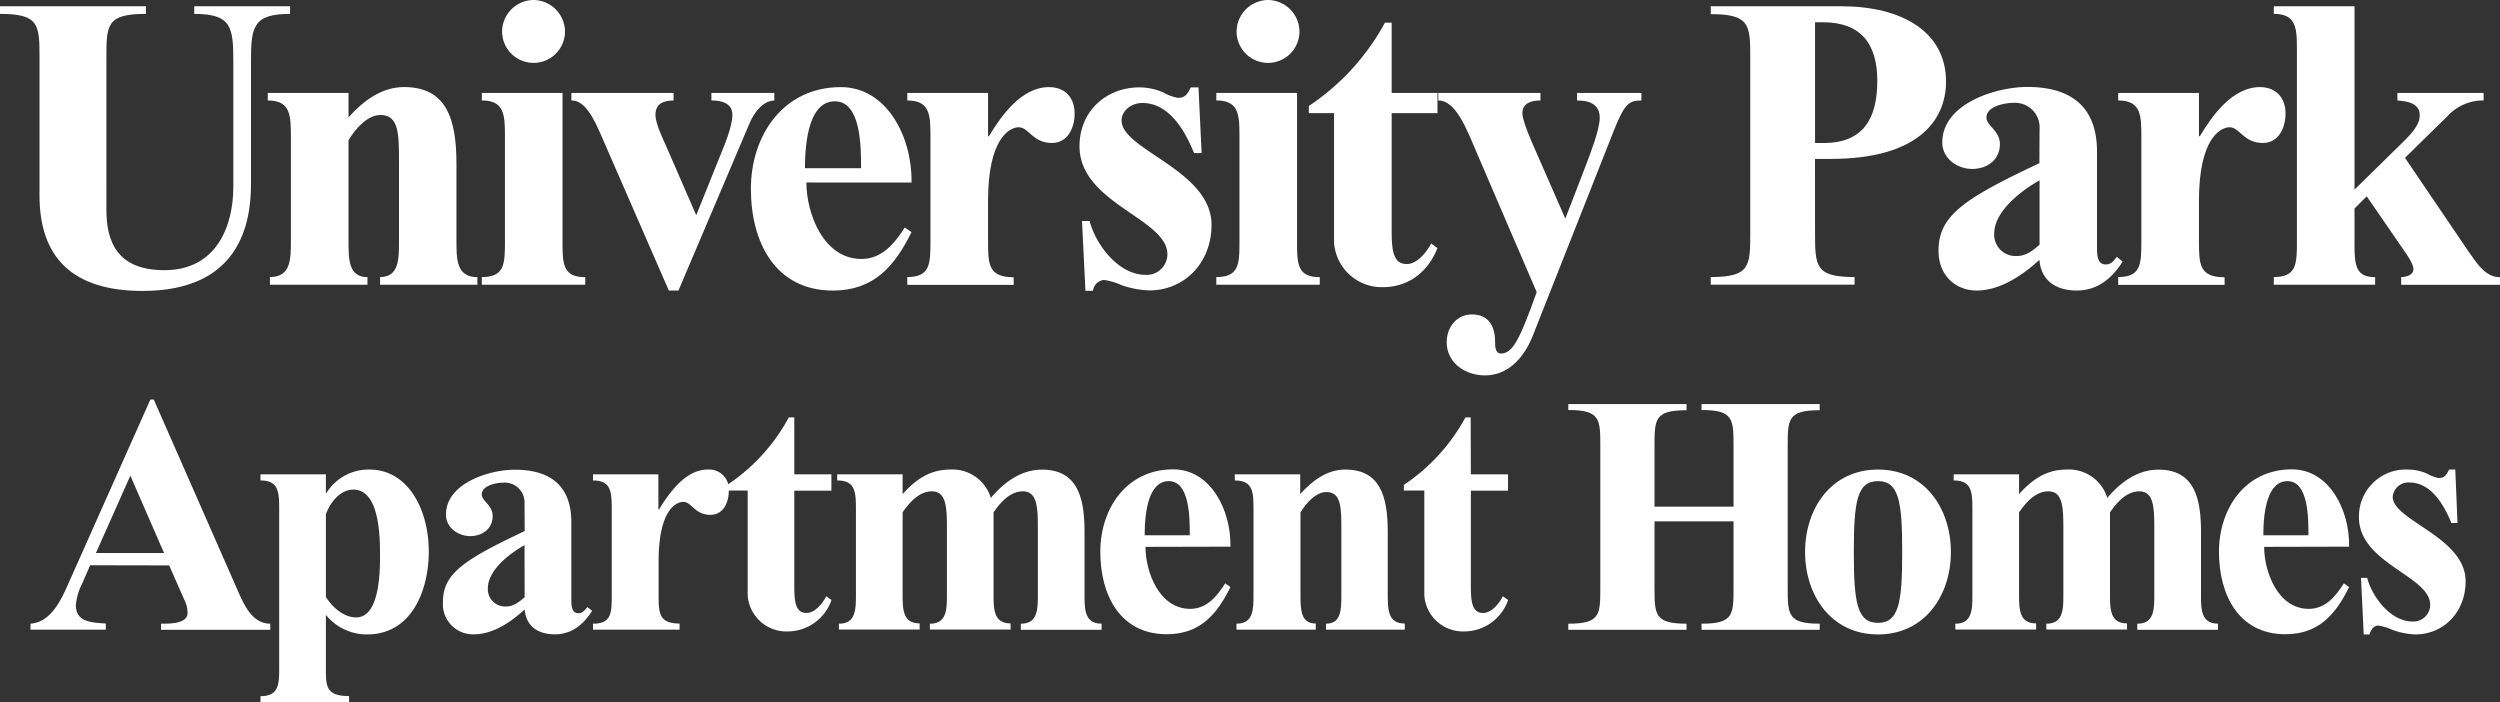 <svg id="Layer_1" data-name="Layer 1" xmlns="http://www.w3.org/2000/svg" viewBox="0 0 477 133.98"><rect x="0" y="0" width="477" height="133.98" fill="#333333" stroke="none"/><defs><style>.cls-1{fill:#fff;}</style></defs><path class="cls-1" d="M37.06,1.2H55.35V2.65c-7.14,0-7.46,2.56-7.46,9.14V35.06c0,7.54-2.09,20.45-20.7,20.45-13.31,0-19.65-6.34-19.65-18.21V11.23c0-6.5,0-8.58-7.54-8.58V1.2H27.84V2.65c-7.54,0-7.54,2.08-7.54,8.58V40c0,5.94,1.92,11.55,11.07,11.55,10.1,0,13.15-8.66,13.15-15.88V11.79c0-6.58-.32-9.14-7.46-9.14Z"/><path class="cls-1" d="M66.5,22.38c2.73-3.05,6.26-5.77,10.59-5.77,8.1,0,10,6.09,10,14.6V45.88c0,3.61,0,7,4,7v1.45H72.52V52.86c3.61,0,3.61-3.37,3.61-7V31c0-5.37,0-9.06-3.53-9.06-2.49,0-4.82,2.65-6.1,4.81V45.88c0,3.61,0,7,3.61,7v1.45H51.5V52.86c4,0,4-3.37,4-7V26.31c0-4.25,0-7.14-4.41-7.14V17.73H66.5Z"/><path class="cls-1" d="M107.33,45.88c0,4.42,0,7,4.34,7v1.45H91.93V52.86c4.41,0,4.41-2.56,4.41-7V26.31c0-4.25,0-7.14-4.41-7.14V17.73h15.4ZM101.8,0a6.07,6.07,0,0,1,6,6,6,6,0,0,1-12,0A6.07,6.07,0,0,1,101.8,0Z"/><path class="cls-1" d="M114.39,25.11c-2.08-4.73-3.69-5.94-5.37-5.94V17.73h19.49v1.44c-2.16,0-3.45.8-3.45,2.73,0,1.68,1.45,4.65,2.17,6.26l5.61,12.91,4.42-11c.88-2.16,2.48-5.85,2.48-8.18,0-2.17-2-2.73-4-2.73V17.73h12v1.44c-1.28,0-3.37,1-4.89,4.74l-13.4,31.52h-1.84Z"/><path class="cls-1" d="M153.86,34.82c0,5.85,3.21,14.59,10.51,14.59,3.93,0,6.34-3,8.26-6l1.29.88c-3.21,6.5-7.22,11.15-15,11.15-11,0-15.65-9.22-15.65-19.41s6.18-19.41,17.17-19.41c8.82,0,13.64,9.62,13.48,18.21Zm10.43-2.73c0-4.09,0-12.76-5-12.76-4.66,0-5.7,6.9-5.7,12.76Z"/><path class="cls-1" d="M188.52,26h.16c2.4-4,6.25-9.38,11.47-9.38,3.13,0,4.89,2.08,4.89,5.05,0,2.65-1.28,5.61-4.33,5.61-3.69,0-4.41-3-6.34-3-1.76,0-5.85,2.16-5.85,14v7.62c0,4.42,0,7,4.89,7v1.45h-20.3V52.86c4.42,0,4.42-2.56,4.42-7V26.31c0-4.25,0-7.14-4.42-7.14V17.73h15.41Z"/><path class="cls-1" d="M229.27,29.2h-1.45c-1.84-4.57-4.89-9.55-9.86-9.55C216,19.65,214,21,214,23c0,5.62,17.16,9.47,17.16,19.9,0,7.3-5.21,12.51-11.87,12.51a17.68,17.68,0,0,1-5.29-1,12.59,12.59,0,0,0-3.37-1,2.38,2.38,0,0,0-2.09,2.08h-1.44l-.65-13.32h1.45c1.2,4.58,5.53,10.27,10.67,10.27a3.94,3.94,0,0,0,4.17-3.93c0-6.82-16.77-9.7-16.77-20.61,0-6.74,5.14-11.23,11.47-11.23a11.5,11.5,0,0,1,4.58,1,8.51,8.51,0,0,0,2.72,1c1.53,0,1.85-.88,2.49-2h1.44Z"/><path class="cls-1" d="M247.48,45.88c0,4.42,0,7,4.33,7v1.45H232.07V52.86c4.42,0,4.42-2.56,4.42-7V26.31c0-4.25,0-7.14-4.42-7.14V17.73h15.41ZM241.94,0a6.07,6.07,0,0,1,6,6,6,6,0,0,1-12,0A6.07,6.07,0,0,1,241.94,0Z"/><path class="cls-1" d="M265.53,17.73h8.74v3.85h-8.74V43.24c0,3.85,0,7.14,2.88,7.14,2,0,3.77-2.25,4.66-3.93l1.2.88c-1.77,4.49-5.46,7.46-10.43,7.46a9.12,9.12,0,0,1-9.3-8.5V21.58h-4.82V20.22A44.52,44.52,0,0,0,264.24,4.33h1.29Z"/><path class="cls-1" d="M298.66,41.71l3.93-10.18c.8-2.17,2.64-6.74,2.64-9.07,0-2.65-2.08-3.29-4.33-3.29V17.73h12.28v1.44c-2.49,0-3.29.72-5.46,6.26L292.48,64c-1.68,4.26-4.73,7.63-9.14,7.63-3.7,0-7.31-2.33-7.31-6.34,0-2.81,1.85-5.3,4.82-5.3,3.21,0,4.41,2.33,4.41,5.14,0,.88,0,2.32,1.12,2.32,2.25,0,3.61-2.72,6.82-11.71L281.89,29.44c-2.08-4.89-4.09-10.27-7.46-10.27V17.73h19.49v1.44c-1.68,0-3.45.48-3.45,2.41,0,1.44,1.61,5.13,2.33,6.74Z"/><path class="cls-1" d="M346.31,44.28c0,6.5,0,8.58,7.54,8.58v1.45H326.41V52.86c7.54,0,7.54-2.08,7.54-8.58v-33c0-6.5,0-8.58-7.54-8.58V1.2h25c11.39,0,19.89,4.82,19.89,14.36,0,7.62-5.61,14.76-22,14.76h-3Zm0-17H348c7.62,0,10.19-4.81,10.19-11.87S355.05,4.25,347.83,4.25h-1.52Z"/><path class="cls-1" d="M389.15,24.63a4.68,4.68,0,0,0-5-5c-1.69,0-5.14.65-5.14,2.81,0,1.53,2.57,2.49,2.57,5.05,0,3-2.41,4.74-5.29,4.74s-5.7-2-5.7-5.06c0-7.38,10.19-10.58,16.21-10.58,9.14,0,13.31,4.49,13.31,12.35V46.77c0,1.92,0,3.69,1.69,3.69,1,0,1.52-.72,2.08-1.45l1.12.89c-2,3.2-4.81,5.53-8.74,5.53s-6.82-1.84-7.14-5.86c-3.13,2.89-7.46,5.86-11.95,5.86-4.17,0-7.3-3-7.3-7.54,0-6.58,4.41-9.79,19.25-16.76Zm0,9.78c-3.45,1.93-8.66,5.86-8.66,10.19a4.08,4.08,0,0,0,4.25,4.25c1.84,0,3.05-1,4.41-2.16Z"/><path class="cls-1" d="M419.56,26h.16c2.4-4,6.25-9.38,11.47-9.38,3.13,0,4.89,2.08,4.89,5.05,0,2.65-1.28,5.61-4.33,5.61-3.69,0-4.41-3-6.34-3-1.76,0-5.85,2.16-5.85,14v7.62c0,4.42,0,7,4.89,7v1.45h-20.3V52.86c4.42,0,4.42-2.56,4.42-7V26.31c0-4.25,0-7.14-4.42-7.14V17.73h15.41Z"/><path class="cls-1" d="M449.24,36.18l8.91-8.74c2.33-2.25,3.53-3.78,3.53-5.46,0-2.33-2.41-2.65-4.25-2.81V17.73h16.44v1.44a9.17,9.17,0,0,0-6.9,3l-8.1,7.94L471,48c1.53,2.09,3.13,4.89,6,4.89v1.45H458.15V52.86c1,0,2.33-.4,2.33-1.52s-1.53-3.13-2.17-4.09l-6.74-9.79-2.33,2.33v6.09c0,4.42,0,7,3.94,7v1.45H433.84V52.86c4.41,0,4.41-2.56,4.41-7V9.79c0-4.26,0-7.14-4.41-7.14V1.2h15.4Z"/><path class="cls-1" d="M17.2,107.85l-1.5,3.45a11.54,11.54,0,0,0-1.23,4.09c0,3.12,2.47,3.38,5.72,3.58v1.17H5.82V119c4.42-.33,6.31-5.66,7.87-9.1l15-33.67h.65l15.8,35.94c1.23,2.8,2.79,6.83,6.43,6.83v1.17H30.72V119c1.82,0,5.07,0,5.07-2.08a5.66,5.66,0,0,0-.65-2.54l-2.86-6.5Zm7.67-17.09L18.3,105.51h13Z"/><path class="cls-1" d="M53.27,97.45c0-3.44,0-5.78-3.57-5.78V90.5H62.18v3.64l.13-.13a9.49,9.49,0,0,1,8.19-4.42c7.21,0,11.31,7.41,11.31,15.66,0,7.28-3.19,15.8-11.77,15.8a10,10,0,0,1-7.73-3.58l-.13-.13v10.14c0,3.45,0,5.33,4.42,5.33V134H49.7v-1.17c3.57,0,3.57-2.34,3.57-5.59Zm8.91,16.45c1.23,1.95,3.38,3.9,5.78,3.9,4.49,0,4.55-8.78,4.55-11.77,0-3.51-.06-12.61-5.07-12.61-2.6,0-4.42,2.47-5.26,4.68Z"/><path class="cls-1" d="M100.08,96.09a3.78,3.78,0,0,0-4-4c-1.37,0-4.16.52-4.16,2.27,0,1.24,2.08,2,2.08,4.1,0,2.47-2,3.83-4.29,3.83s-4.62-1.62-4.62-4.09c0-6,8.26-8.58,13.13-8.58,7.41,0,10.79,3.64,10.79,10V114c0,1.56,0,3,1.37,3,.78,0,1.23-.59,1.69-1.17l.91.71c-1.63,2.6-3.9,4.49-7.09,4.49s-5.52-1.5-5.78-4.75c-2.54,2.34-6,4.75-9.69,4.75a5.75,5.75,0,0,1-5.91-6.11c0-5.33,3.57-7.93,15.6-13.59Zm0,7.93c-2.8,1.56-7,4.74-7,8.25a3.31,3.31,0,0,0,3.44,3.45c1.5,0,2.47-.85,3.58-1.76Z"/><path class="cls-1" d="M125.62,97.19h.13c2-3.25,5.07-7.6,9.3-7.6a3.75,3.75,0,0,1,4,4.09c0,2.15-1,4.55-3.51,4.55-3,0-3.57-2.47-5.13-2.47s-4.75,1.76-4.75,11.38v6.17c0,3.58,0,5.66,4,5.66v1.17H113.14V119c3.58,0,3.58-2.08,3.58-5.66V97.45c0-3.44,0-5.78-3.58-5.78V90.5h12.48Z"/><path class="cls-1" d="M151.55,90.5h7.08v3.12h-7.08v17.55c0,3.12,0,5.78,2.34,5.78,1.62,0,3.05-1.82,3.76-3.18l1,.71a8.89,8.89,0,0,1-8.45,6,7.39,7.39,0,0,1-7.54-6.89v-20h-3.9V92.51A35.84,35.84,0,0,0,150.5,79.64h1.05Z"/><path class="cls-1" d="M172.22,94.27c2.47-2.73,5.13-4.68,9.1-4.68A7.65,7.65,0,0,1,189.05,95c2.47-2.92,5.72-5.39,9.75-5.39,6.57,0,8.13,4.94,8.13,11.83v11.89c0,2.93,0,5.66,3.25,5.66v1.17H194.77V119c3.25,0,3.25-2.73,3.25-5.66V101.22c0-4.16,0-7.47-2.86-7.47-2.47,0-4.29,2.14-5.59,4v15.53c0,2.93,0,5.66,3.25,5.66v1.17h-15.4V119c3.25,0,3.25-2.73,3.25-5.66V101.22c0-4.16,0-7.47-2.86-7.47-2.47,0-4.29,2.14-5.59,4v15.53c0,2.93,0,5.66,3.25,5.66v1.17H160.06V119c3.25,0,3.25-2.73,3.25-5.66V97.45c0-3.44,0-5.78-3.57-5.78V90.5h12.48Z"/><path class="cls-1" d="M218.56,104.34c0,4.75,2.6,11.83,8.52,11.83,3.18,0,5.13-2.4,6.69-4.87l1,.71c-2.6,5.27-5.85,9-12.15,9-8.91,0-12.68-7.48-12.68-15.73s5-15.73,13.91-15.73c7.15,0,11.05,7.8,10.92,14.75Zm8.45-2.21c0-3.31,0-10.33-4-10.33-3.77,0-4.61,5.59-4.61,10.33Z"/><path class="cls-1" d="M248.08,94.27c2.21-2.47,5.07-4.68,8.58-4.68,6.56,0,8.12,4.94,8.12,11.83v11.89c0,2.93,0,5.66,3.25,5.66v1.17H253V119c2.93,0,2.93-2.73,2.93-5.66V101.22c0-4.35,0-7.34-2.86-7.34-2,0-3.9,2.14-4.94,3.9v15.53c0,2.93,0,5.66,2.92,5.66v1.17H235.92V119c3.25,0,3.25-2.73,3.25-5.66V97.45c0-3.44,0-5.78-3.57-5.78V90.5h12.48Z"/><path class="cls-1" d="M280.64,90.5h7.09v3.12h-7.09v17.55c0,3.12,0,5.78,2.34,5.78,1.63,0,3.06-1.82,3.77-3.18l1,.71a8.89,8.89,0,0,1-8.45,6,7.39,7.39,0,0,1-7.54-6.89v-20h-3.9V92.51A36,36,0,0,0,279.6,79.64h1Z"/><path class="cls-1" d="M315.68,112c0,5.27,0,7,6.11,7v1.17H299.23V119c6.11,0,6.11-1.69,6.11-7V85.23c0-5.26,0-7-6.11-7V77.1h22.56v1.17c-6.11,0-6.11,1.7-6.11,7V96.67h15.08V85.23c0-5.26,0-7-6.11-7V77.1H347.2v1.17c-6.11,0-6.11,1.7-6.11,7V112c0,5.27,0,7,6.11,7v1.17H324.65V119c6.11,0,6.11-1.69,6.11-7V99.47H315.68Z"/><path class="cls-1" d="M344.41,105.32c0-8.32,5-15.73,13.91-15.73s13.91,7.41,13.91,15.73-5,15.73-13.91,15.73S344.41,113.64,344.41,105.32Zm18.53,0c0-9.49-.59-13.52-4.62-13.52s-4.61,4-4.61,13.52.58,13.52,4.61,13.52S362.94,114.81,362.94,105.32Z"/><path class="cls-1" d="M385.24,94.27c2.46-2.73,5.13-4.68,9.1-4.68A7.65,7.65,0,0,1,402.07,95c2.47-2.92,5.72-5.39,9.75-5.39,6.57,0,8.13,4.94,8.13,11.83v11.89c0,2.93,0,5.66,3.25,5.66v1.17H407.79V119c3.25,0,3.25-2.73,3.25-5.66V101.22c0-4.16,0-7.47-2.86-7.47-2.47,0-4.29,2.14-5.59,4v15.53c0,2.93,0,5.66,3.25,5.66v1.17h-15.4V119c3.25,0,3.25-2.73,3.25-5.66V101.22c0-4.16,0-7.47-2.86-7.47-2.47,0-4.3,2.14-5.59,4v15.53c0,2.93,0,5.66,3.25,5.66v1.17H373.08V119c3.25,0,3.25-2.73,3.25-5.66V97.45c0-3.44,0-5.78-3.57-5.78V90.5h12.48Z"/><path class="cls-1" d="M432,104.34c0,4.75,2.6,11.83,8.52,11.83,3.18,0,5.13-2.4,6.69-4.87l1,.71c-2.6,5.27-5.85,9-12.15,9-8.91,0-12.68-7.48-12.68-15.73s5-15.73,13.91-15.73c7.15,0,11.05,7.8,10.92,14.75Zm8.45-2.21c0-3.31,0-10.33-4-10.33-3.77,0-4.61,5.59-4.61,10.33Z"/><path class="cls-1" d="M468.89,99.79h-1.17c-1.49-3.7-4-7.73-8-7.73a3,3,0,0,0-3.19,2.73c0,4.55,13.91,7.67,13.91,16.12,0,5.91-4.22,10.14-9.62,10.14a14.39,14.39,0,0,1-4.29-.85,10.19,10.19,0,0,0-2.73-.84c-.91,0-1.49.84-1.69,1.69H451l-.52-10.79h1.17c1,3.7,4.49,8.32,8.65,8.32a3.2,3.2,0,0,0,3.38-3.19c0-5.52-13.59-7.86-13.59-16.7a8.93,8.93,0,0,1,9.3-9.1,9.23,9.23,0,0,1,3.7.78,7,7,0,0,0,2.21.84c1.24,0,1.5-.71,2-1.62h1.17Z"/></svg>